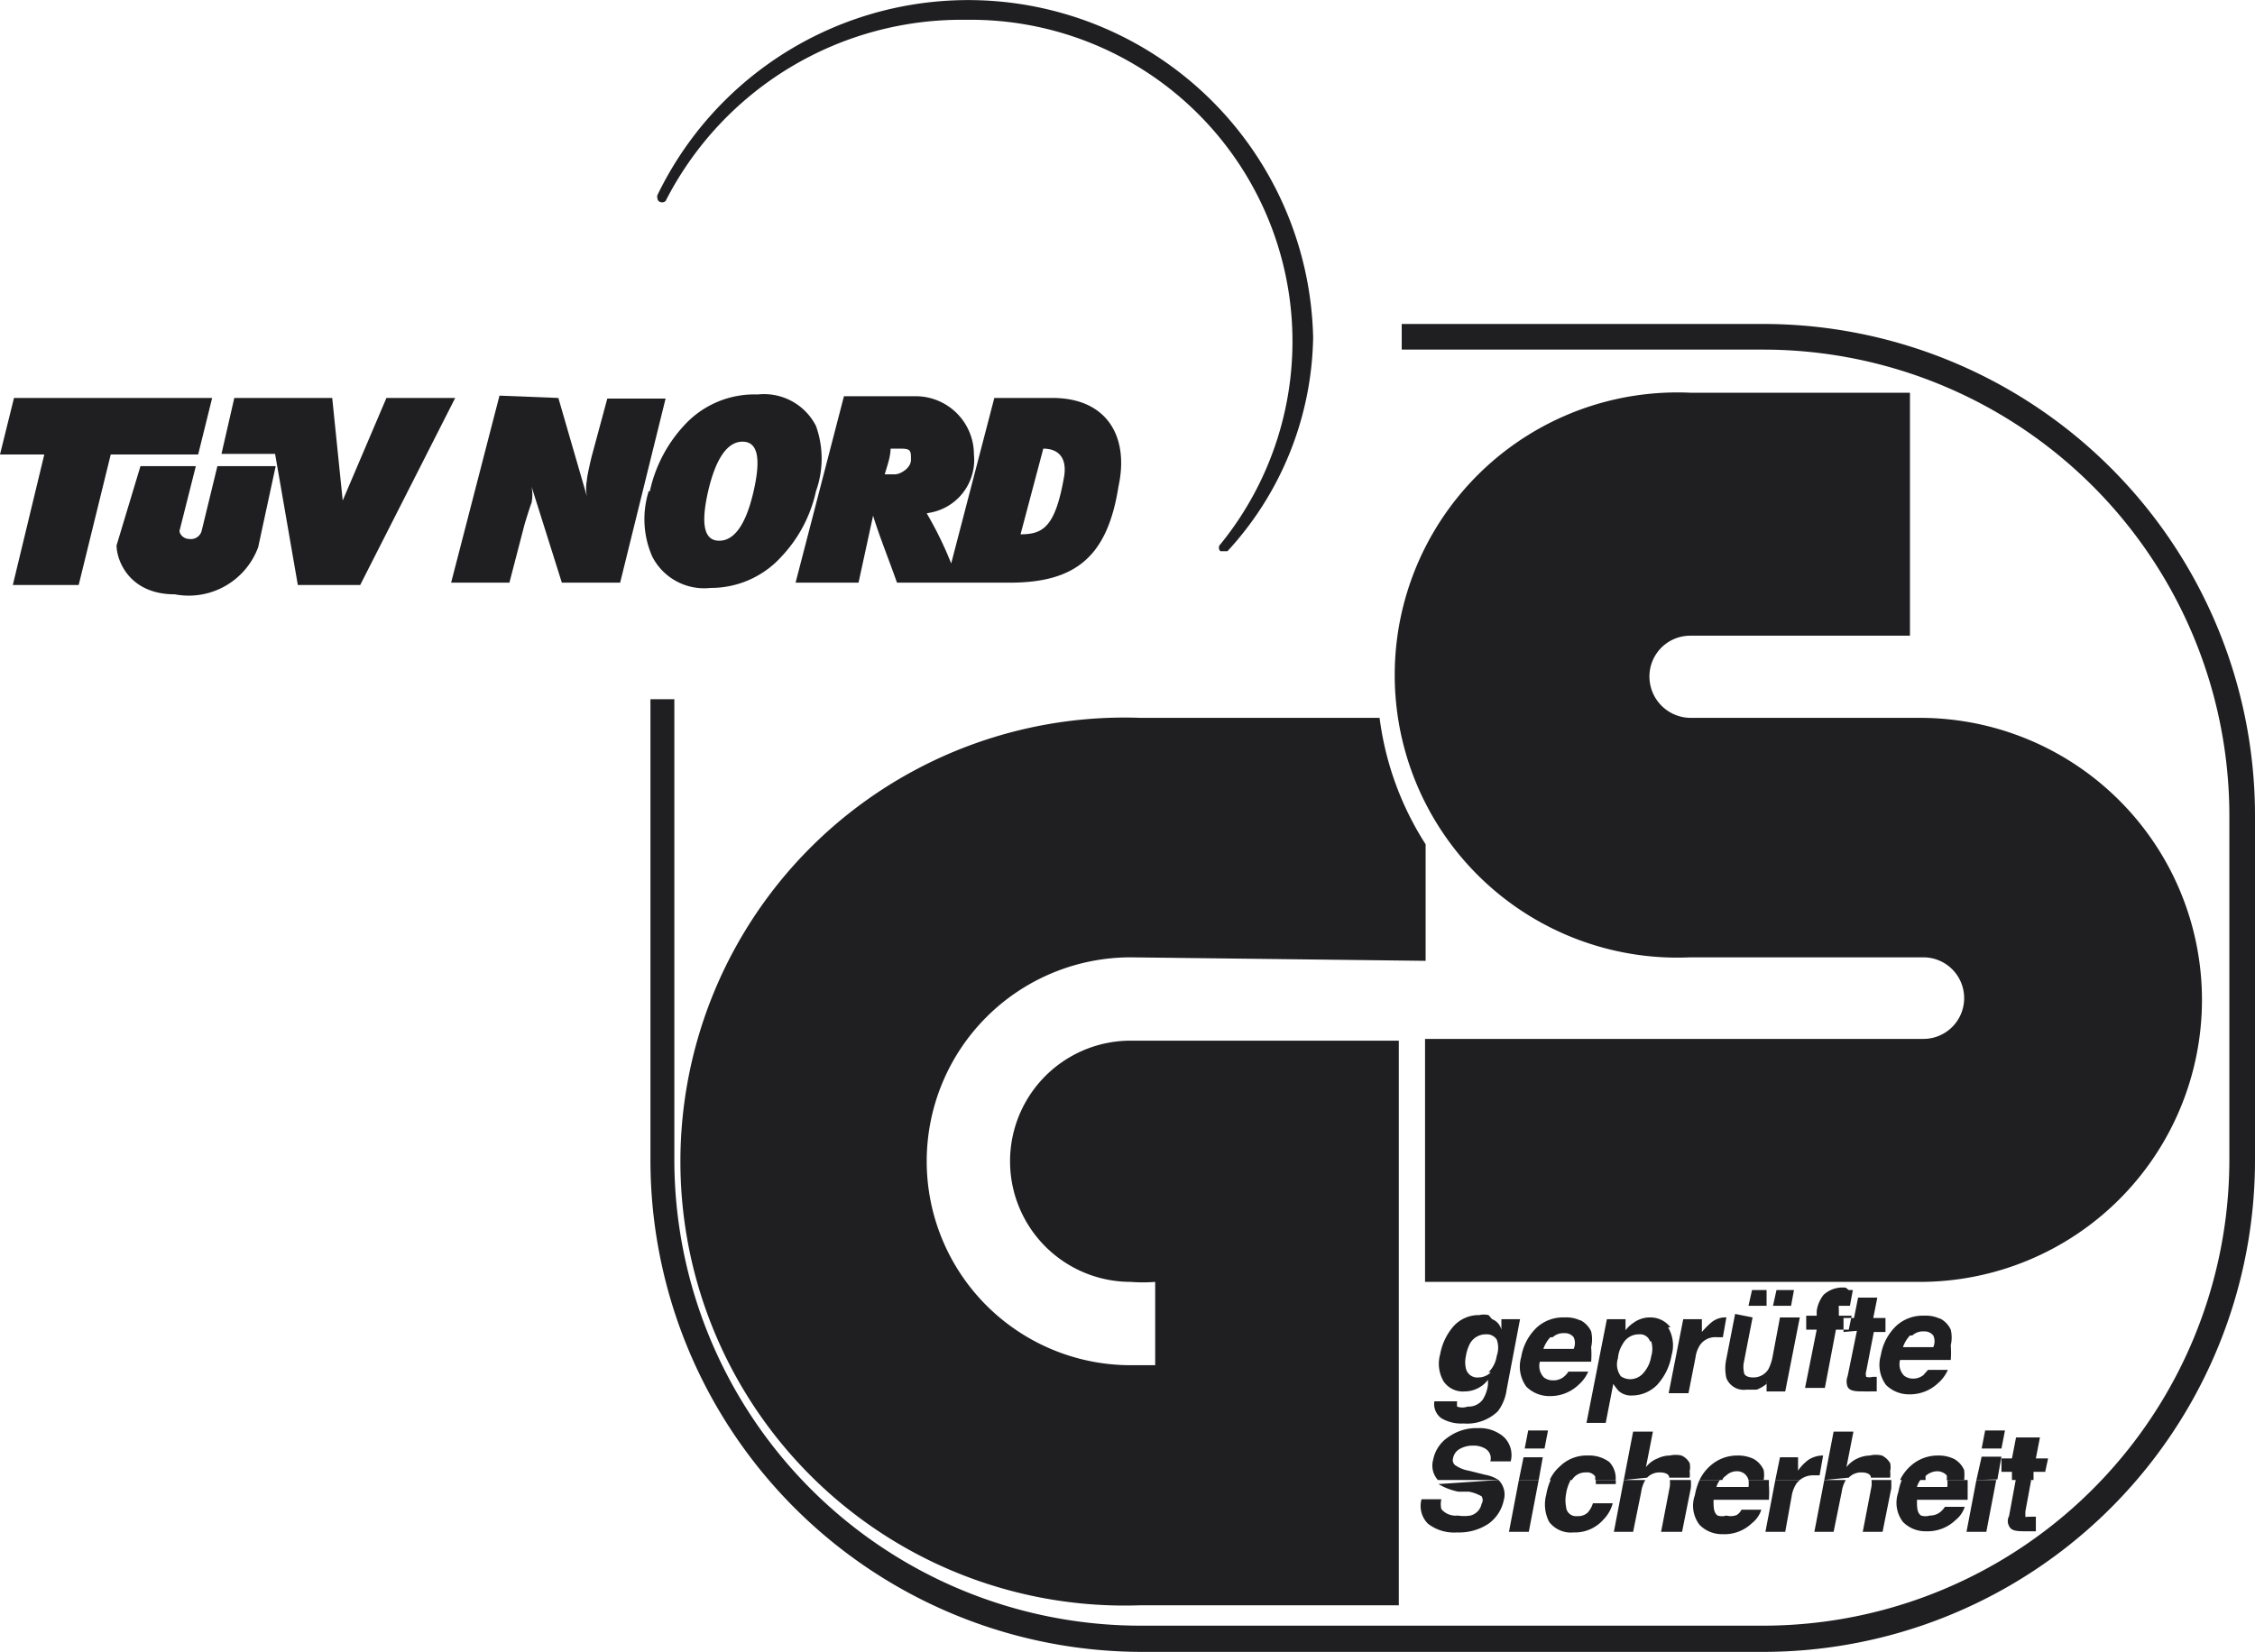 <svg id="Ebene_1" data-name="Ebene 1" xmlns="http://www.w3.org/2000/svg" viewBox="0 0 38.69 28.35"><defs><style>.cls-1,.cls-2{fill:#1f1e21;}.cls-1{fill-rule:evenodd;}</style></defs><path class="cls-1" d="M25.71,25.4l0,0a.35.35,0,0,1,.09.35.66.66,0,0,1-.26.4.91.91,0,0,1-.54.15.73.73,0,0,1-.5-.15.43.43,0,0,1-.11-.42h.34a.37.37,0,0,0,0,.17.32.32,0,0,0,.28.11.69.69,0,0,0,.22,0,.26.26,0,0,0,.19-.2.12.12,0,0,0,0-.13.68.68,0,0,0-.22-.08l-.18,0a1.08,1.08,0,0,1-.34-.13s0,0,0,0Zm.69,0-.17.89h-.34l.17-.89Zm.55,0,0,0a.67.67,0,0,0-.08.24.57.57,0,0,0,0,.22.17.17,0,0,0,.19.16.24.24,0,0,0,.18-.06.42.42,0,0,0,.09-.16h.34a.62.62,0,0,1-.16.28.65.65,0,0,1-.51.22.47.47,0,0,1-.42-.18.65.65,0,0,1-.05-.47,1,1,0,0,1,.09-.28Zm.77,0a.17.17,0,0,1,0,.07h-.34V25.4Zm.51,0a.52.52,0,0,0-.07.2l-.14.69h-.33l.17-.89Zm.78,0a.78.78,0,0,1,0,.14l-.15.75H28.5l.15-.78a.45.45,0,0,0,0-.11Zm.5,0a.34.34,0,0,0-.06.12H30a.45.45,0,0,0,0-.12h.35v.09a1.76,1.76,0,0,1,0,.25H29.4c0,.13,0,.22.07.27a.25.25,0,0,0,.15,0A.28.28,0,0,0,29.8,26a.24.24,0,0,0,.08-.09h.34a.48.48,0,0,1-.16.23.68.68,0,0,1-.5.19.54.54,0,0,1-.4-.16.54.54,0,0,1-.08-.51,1.12,1.12,0,0,1,.08-.26Zm1.37,0-.05.05a.55.55,0,0,0-.09.23l-.11.61h-.34l.17-.89Zm.79,0a.52.52,0,0,0-.07.2l-.14.69h-.33l.17-.89Zm.78,0s0,.09,0,.14l-.15.75h-.34l.15-.78a.45.45,0,0,0,0-.11Zm.5,0a.34.34,0,0,0-.06.12h.52a.45.45,0,0,0,0-.12h.35v.09c0,.06,0,.14,0,.25h-.87c0,.13,0,.22.07.27a.25.25,0,0,0,.15,0,.28.28,0,0,0,.18-.06.36.36,0,0,0,.08-.09h.34a.48.48,0,0,1-.16.23.69.69,0,0,1-.5.19.54.54,0,0,1-.4-.16.54.54,0,0,1-.08-.51,1.12,1.12,0,0,1,.08-.26Zm1.3,0-.17.89h-.34l.17-.89Zm.6,0-.1.54s0,.08,0,.09,0,0,.12,0h.06l0,.25h-.16c-.15,0-.26,0-.3-.09a.18.18,0,0,1,0-.17l.12-.65Z"/><path class="cls-1" d="M24.67,25.4a.37.37,0,0,1-.08-.35.6.6,0,0,1,.25-.38.83.83,0,0,1,.52-.16.63.63,0,0,1,.44.15.43.43,0,0,1,.12.42h-.35a.19.19,0,0,0-.09-.22.39.39,0,0,0-.2-.05.45.45,0,0,0-.24.06.23.23,0,0,0-.11.16.11.11,0,0,0,.06.13.56.56,0,0,0,.21.08l.28.07a.61.61,0,0,1,.23.09Zm1.39,0,.08-.39h.33l-.07.39Zm.53,0a.66.66,0,0,1,.17-.23.65.65,0,0,1,.48-.19.58.58,0,0,1,.37.11.4.4,0,0,1,.11.31h-.35s0,0,0-.06a.17.17,0,0,0-.16-.07.27.27,0,0,0-.24.13Zm1.27,0,.16-.83h.34l-.12.61a.46.46,0,0,1,.2-.15.5.5,0,0,1,.21-.05.45.45,0,0,1,.2,0,.29.29,0,0,1,.14.13.32.32,0,0,1,0,.14.45.45,0,0,1,0,.11h-.35a.43.43,0,0,0,0,0c0-.06-.07-.09-.16-.09a.29.29,0,0,0-.22.09l0,0Zm1.3,0a.76.76,0,0,1,.18-.24.69.69,0,0,1,.47-.18.61.61,0,0,1,.28.06.4.4,0,0,1,.17.19.48.48,0,0,1,0,.17H30a.2.2,0,0,0-.2-.15.26.26,0,0,0-.19.08.13.13,0,0,0-.06.07Zm1.3,0,.08-.39h.31l0,.23a.75.75,0,0,1,.17-.18.45.45,0,0,1,.26-.08h0l-.06.34h-.1a.36.36,0,0,0-.24.08Zm.84,0,.16-.83h.34l-.12.61a.5.5,0,0,1,.19-.15.54.54,0,0,1,.21-.05.46.46,0,0,1,.21,0,.35.35,0,0,1,.14.13.32.32,0,0,1,0,.14.45.45,0,0,1,0,.11H32.1a.43.43,0,0,0,0,0c0-.06-.07-.09-.16-.09a.29.29,0,0,0-.22.09l0,0Zm1.3,0a.76.76,0,0,1,.18-.24.69.69,0,0,1,.47-.18.61.61,0,0,1,.28.06.4.4,0,0,1,.17.19.84.84,0,0,1,0,.17H33.4a.2.2,0,0,0,0-.08.22.22,0,0,0-.16-.07.3.3,0,0,0-.2.08.18.18,0,0,0,0,.07Zm1.31,0L34,25h.34l-.07.39Zm.61,0,0-.14h-.18l0-.23h.18l.07-.36H35l-.07.36h.21l-.05.23h-.2l0,.14Zm-.17-.54H34l.06-.31h.34l-.06.31Zm-7.85,0h-.34l.06-.31h.34l-.06.31Z"/><path class="cls-1" d="M33.29,22.63a.41.41,0,0,1,.18.19.59.59,0,0,1,0,.27,1.61,1.61,0,0,1,0,.25H32.6a.28.28,0,0,0,.07.27.25.25,0,0,0,.16.05A.28.28,0,0,0,33,23.6l.08-.09h.34a.64.64,0,0,1-.17.23.7.7,0,0,1-.49.19.56.56,0,0,1-.4-.16.58.58,0,0,1-.09-.51.9.9,0,0,1,.27-.51.67.67,0,0,1,.47-.17.57.57,0,0,1,.27.05Zm-.52.29a.56.56,0,0,0-.12.2h.52a.24.24,0,0,0,0-.2.19.19,0,0,0-.16-.07.27.27,0,0,0-.2.07Zm-1.14-.06,0-.24h.18l.07-.35h.33l-.07.35h.21l0,.24h-.2l-.13.67a.16.16,0,0,0,0,.1.2.2,0,0,0,.11,0h.07l0,.25H32c-.15,0-.26,0-.3-.08a.25.25,0,0,1,0-.18l.16-.78Zm.09-.72h.07l-.05.27h-.09s-.08,0-.1,0a.21.21,0,0,0,0,.06l0,.11h.22l-.05.24h-.22l-.19,1h-.34l.2-1h-.18l0-.24h.18l0-.08a.57.57,0,0,1,.12-.28.48.48,0,0,1,.38-.12Zm-1.71,0h.3l0,.27H30l.06-.27Zm.47,0h.3l-.05.27h-.31l.06-.27Zm-.41.47-.15.77a.42.42,0,0,0,0,.16c0,.07.07.1.16.1a.3.3,0,0,0,.26-.14.77.77,0,0,0,.07-.2l.13-.69h.34l-.25,1.27h-.32l0-.18,0,0a.12.12,0,0,1,0,.05.62.62,0,0,1-.17.1l-.18,0a.32.32,0,0,1-.34-.2.75.75,0,0,1,0-.33l.15-.77Zm-.45,0h0l-.06.34h-.1a.32.32,0,0,0-.29.13.51.51,0,0,0-.08.22l-.12.61h-.34l.25-1.27h.32l0,.22a1.32,1.32,0,0,1,.17-.17.38.38,0,0,1,.26-.08Zm-1,.17a.61.61,0,0,1,.06.48,1,1,0,0,1-.25.51.61.61,0,0,1-.43.18.32.32,0,0,1-.23-.08s-.06-.07-.09-.12l-.13.67h-.33l.35-1.78h.32l0,.19a.55.55,0,0,1,.14-.13.47.47,0,0,1,.28-.09.43.43,0,0,1,.35.17Zm-.31.24a.18.18,0,0,0-.19-.12.31.31,0,0,0-.28.17.52.52,0,0,0-.08.24.34.34,0,0,0,.05.31.28.28,0,0,0,.16.05.3.3,0,0,0,.23-.11.56.56,0,0,0,.13-.28.44.44,0,0,0,0-.26Zm-1.19-.36a.41.41,0,0,1,.18.19.59.59,0,0,1,0,.27,1.61,1.61,0,0,1,0,.25h-.88a.28.28,0,0,0,.07.27.25.25,0,0,0,.16.05.28.28,0,0,0,.18-.06.36.36,0,0,0,.08-.09h.34a.64.64,0,0,1-.17.23.7.7,0,0,1-.49.19.56.56,0,0,1-.4-.16.58.58,0,0,1-.09-.51.9.9,0,0,1,.27-.51.67.67,0,0,1,.47-.17.57.57,0,0,1,.27.05Zm-.52.29a.56.56,0,0,0-.12.2H27a.24.24,0,0,0,0-.2.19.19,0,0,0-.16-.07.27.27,0,0,0-.2.07Zm-1-.31a.26.26,0,0,1,.16.18l0-.18h.32l-.23,1.21a.79.79,0,0,1-.15.37.76.76,0,0,1-.59.21.67.67,0,0,1-.38-.09.3.3,0,0,1-.12-.29H25a.46.46,0,0,0,0,.09.26.26,0,0,0,.18,0,.3.3,0,0,0,.26-.12.6.6,0,0,0,.09-.26l0-.08a.46.46,0,0,1-.13.12.5.5,0,0,1-.27.08.4.4,0,0,1-.36-.17.6.6,0,0,1-.06-.47,1,1,0,0,1,.23-.48.58.58,0,0,1,.44-.19.35.35,0,0,1,.16,0Zm-.06.91a.49.49,0,0,0,.14-.28.41.41,0,0,0,0-.28.2.2,0,0,0-.18-.09.31.31,0,0,0-.28.16.71.71,0,0,0-.07.22.46.46,0,0,0,0,.2.2.2,0,0,0,.22.16.3.3,0,0,0,.21-.09Z"/><path class="cls-2" d="M19.4,16.43a3.48,3.48,0,0,0,0,7h.42V22a2.7,2.7,0,0,1-.42,0,2.07,2.07,0,0,1,0-4.14H24v9.69H19.57a7.62,7.62,0,1,1,0-15.23h4.1a5.25,5.25,0,0,0,.79,2.17v2Z"/><path class="cls-2" d="M32.94,22a4.84,4.84,0,1,0,0-9.68H29a.71.71,0,0,1-.7-.71.7.7,0,0,1,.7-.7h3.77V6.74H29a4.85,4.85,0,1,0,0,9.69h4a.7.7,0,0,1,0,1.4H24.45V22Z"/><path class="cls-2" d="M38.69,14a8.44,8.44,0,0,0-8.44-8.44h-6.2V6h6.2a8,8,0,0,1,8,8V19.9a8,8,0,0,1-8,8H19.57a8,8,0,0,1-8-8V12h-.41V19.9a8.44,8.44,0,0,0,8.44,8.45H30.25a8.44,8.44,0,0,0,8.44-8.45V14Z"/><path class="cls-1" d="M11.15,8.43a2.41,2.41,0,0,1,.58-1.12A1.63,1.63,0,0,1,13,6.77a1,1,0,0,1,1,.54A1.66,1.66,0,0,1,14,8.43a2.37,2.37,0,0,1-.59,1.12,1.63,1.63,0,0,1-1.22.54,1,1,0,0,1-1-.54,1.6,1.6,0,0,1-.06-1.12Zm1,0c-.13.57-.07.85.19.85s.46-.28.59-.85.07-.85-.19-.85-.46.29-.59.85Z"/><path class="cls-2" d="M9.58,6.83l.49,1.69a.72.72,0,0,1,0-.28c0-.07.08-.4.08-.4l.27-1h1L10.64,10h-1L9.12,8.35a.72.72,0,0,1,0,.28C9.09,8.7,9,9,9,9l-.26,1h-1l.83-3.21Z"/><path class="cls-2" d="M3.46,9.11,3.73,8h1l-.3,1.39A1.27,1.27,0,0,1,3,10.2c-.79,0-1-.59-1-.84L2.41,8h.95L3.08,9.11c0,.06.07.14.17.14a.19.19,0,0,0,.21-.14Z"/><polygon class="cls-2" points="0.24 6.83 3.64 6.83 3.4 7.8 1.9 7.8 1.35 10.04 0.22 10.04 0.76 7.8 0 7.8 0.24 6.83 0.24 6.83"/><polygon class="cls-2" points="4.02 6.83 5.7 6.83 5.88 8.59 6.63 6.83 7.81 6.83 6.18 10.04 5.11 10.04 4.72 7.79 3.8 7.79 4.02 6.83 4.02 6.83"/><path class="cls-2" d="M17.9,7.7l-.39,1.47c.38,0,.59-.12.74-.95.07-.34-.07-.52-.35-.52Zm-2,1.11a6.23,6.23,0,0,1,.42.86l.74-2.84h1c.92,0,1.32.65,1.13,1.52C19,9.56,18.45,10,17.32,10H15.39c-.14-.4-.3-.79-.41-1.15L14.73,10H13.65l.83-3.2h1.23a1,1,0,0,1,1,1,.92.92,0,0,1-.76,1ZM15.28,7.7c0,.14-.06.3-.1.44h.18c.08,0,.27-.1.27-.25s0-.19-.17-.19Z"/><path class="cls-2" d="M11.26,3.39a5.92,5.92,0,0,1,11.27,2.4,5.54,5.54,0,0,1-1.47,3.67s-.09,0-.12,0a.08.08,0,0,1,0-.12h0a5.52,5.52,0,0,0-4.36-9,5.7,5.7,0,0,0-5.16,3.11.09.09,0,0,1-.12,0,.08.08,0,0,1,0-.11Z"/></svg>